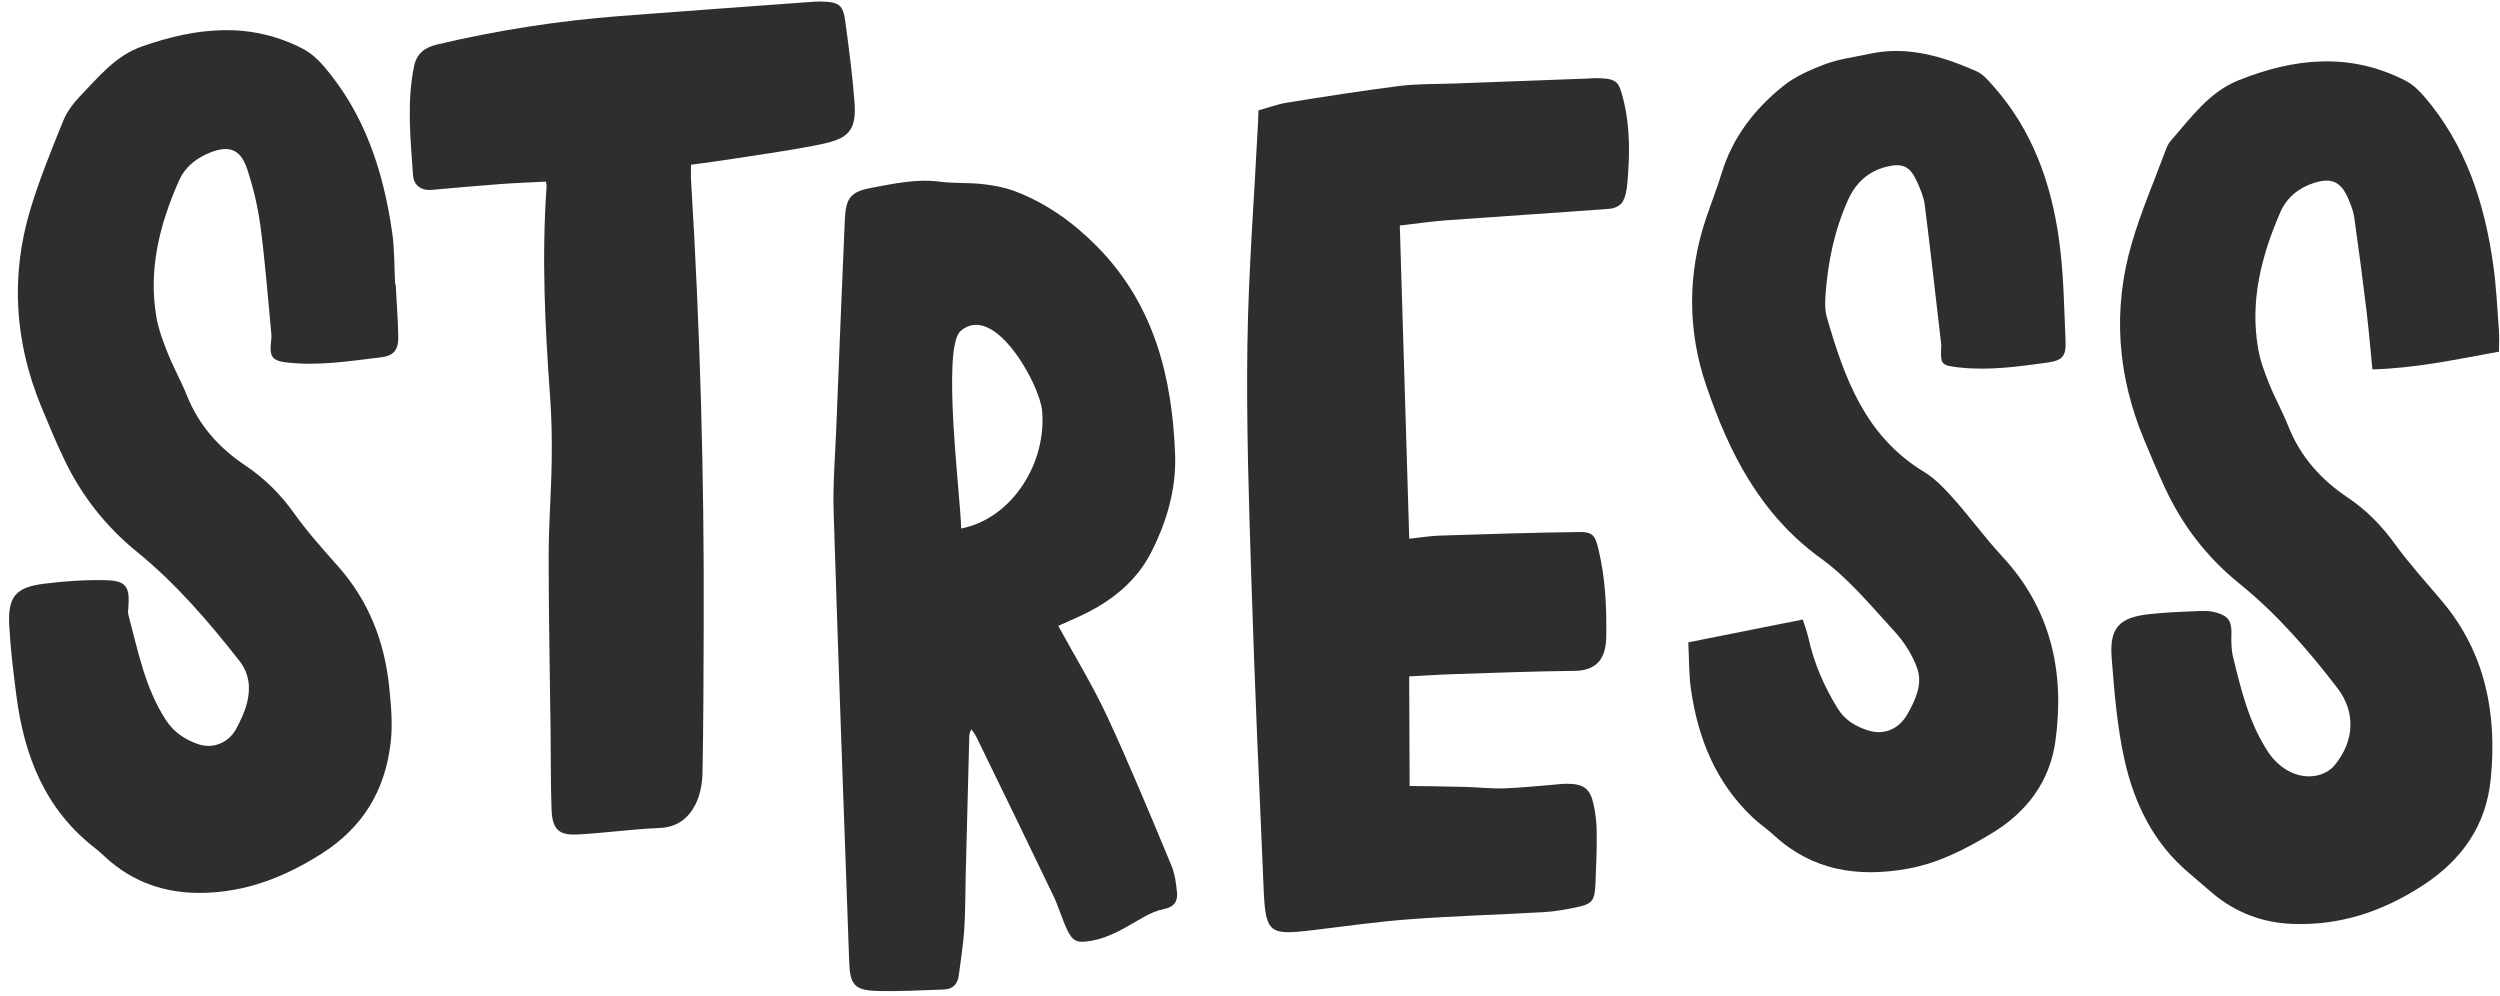 <?xml version="1.0" encoding="UTF-8"?>
<svg width="256px" height="102px" viewBox="0 0 256 102" version="1.1" xmlns="http://www.w3.org/2000/svg" xmlns:xlink="http://www.w3.org/1999/xlink">
    <!-- Generator: Sketch 57.1 (83088) - https://sketch.com -->
    <title>stress-big-text</title>
    <desc>Created with Sketch.</desc>
    <g id="V6" stroke="none" stroke-width="1" fill="none" fill-rule="evenodd">
        <g id="stress-big-text" transform="translate(-3.083, -1)" fill="#2E2E30">
            <path d="M44.526,31.197 C44.526,32.976 44.569,34.755 44.511,36.532 C44.467,37.878 43.962,38.474 42.636,38.56 C39.394,38.772 36.145,39.134 32.9,38.567 C31.51,38.324 31.224,37.896 31.46,36.422 C31.501,36.167 31.56,35.907 31.548,35.651 C31.389,31.967 31.305,28.276 31.016,24.602 C30.858,22.581 30.497,20.545 29.958,18.592 C29.365,16.441 28.153,16.003 26.044,16.781 C24.701,17.278 23.585,18.106 22.945,19.367 C20.739,23.706 19.297,28.257 19.878,33.222 C20.03,34.513 20.441,35.79 20.862,37.029 C21.369,38.521 22.078,39.944 22.586,41.437 C23.644,44.546 25.601,46.967 28.163,48.879 C30.082,50.312 31.62,52.013 32.914,54.046 C34.178,56.034 35.673,57.879 37.143,59.725 C40.075,63.408 41.477,67.655 41.706,72.313 C41.8,74.213 41.875,76.169 41.556,78.028 C40.721,82.883 38.278,86.545 33.845,89.029 C29.963,91.206 25.998,92.507 21.59,92.372 C17.8,92.256 14.47,90.959 11.766,88.192 C11.446,87.863 11.129,87.529 10.782,87.231 C5.872,83.023 4.002,77.406 3.532,71.156 C3.354,68.792 3.183,66.421 3.18,64.053 C3.177,61.046 4.002,60.127 6.941,59.908 C9.075,59.75 11.239,59.711 13.368,59.882 C15.386,60.045 15.731,60.7 15.46,62.767 C15.426,63.022 15.37,63.293 15.422,63.536 C16.214,67.262 16.718,71.062 18.67,74.457 C19.453,75.817 20.562,76.618 21.906,77.151 C23.358,77.727 24.984,77.153 25.817,75.799 C26.329,74.966 26.804,74.075 27.091,73.145 C27.552,71.648 27.467,70.174 26.51,68.813 C23.564,64.623 20.435,60.578 16.64,57.146 C13.561,54.361 11.256,51.081 9.677,47.259 C8.923,45.437 8.257,43.577 7.605,41.715 C5.258,35.014 5.166,28.27 7.559,21.585 C8.643,18.558 10.022,15.633 11.381,12.717 C11.812,11.793 12.516,10.939 13.265,10.237 C15.261,8.37 17.111,6.286 19.88,5.479 C25.505,3.841 31.04,3.488 36.323,6.606 C37.082,7.054 37.76,7.733 38.308,8.439 C42.272,13.547 43.875,19.536 44.447,25.866 C44.606,27.629 44.47,29.419 44.47,31.197 L44.526,31.197 Z" id="Fill-1" transform="translate(23.861, 48.314) rotate(-3) translate(-23.861, -48.314) "></path>
            <path d="M259.71,38.07 C255.325,38.627 251.173,39.312 246.671,39.205 C246.574,37.135 246.517,35.18 246.385,33.231 C246.166,30.014 245.915,26.8 245.633,23.588 C245.576,22.942 245.364,22.297 245.141,21.682 C244.473,19.84 243.544,19.337 241.678,19.827 C240.091,20.243 238.808,21.2 238.084,22.661 C235.924,27.016 234.486,31.572 235.107,36.541 C235.259,37.769 235.645,38.982 236.049,40.157 C236.56,41.649 237.269,43.071 237.769,44.566 C238.836,47.75 240.835,50.213 243.444,52.162 C245.308,53.555 246.775,55.229 248.045,57.19 C249.431,59.333 251.07,61.308 252.605,63.351 C256.741,68.856 257.581,75.169 256.574,81.748 C255.862,86.402 253.256,89.805 249.088,92.223 C244.802,94.708 240.376,95.916 235.514,95.479 C232.461,95.204 229.75,94.014 227.479,91.88 C226.716,91.164 225.973,90.426 225.209,89.713 C221.754,86.488 219.984,82.313 219.223,77.771 C218.649,74.347 218.552,70.822 218.463,67.336 C218.383,64.232 219.423,63.222 222.51,63.037 C224.321,62.929 226.142,62.968 227.96,62.987 C228.469,62.992 228.999,63.09 229.481,63.259 C230.655,63.671 230.94,64.262 230.835,65.53 C230.772,66.294 230.737,67.091 230.877,67.837 C231.523,71.267 232.159,74.702 233.961,77.773 C235.071,79.662 237.029,80.795 238.968,80.41 C239.563,80.291 240.223,79.97 240.635,79.531 C242.807,77.215 243.188,74.224 241.383,71.599 C238.6,67.551 235.568,63.669 231.913,60.387 C228.726,57.525 226.391,54.116 224.801,50.149 C224.14,48.502 223.54,46.829 222.944,45.156 C220.566,38.47 220.397,31.721 222.739,25.02 C223.842,21.862 225.334,18.844 226.663,15.768 C226.818,15.409 226.999,15.029 227.265,14.756 C229.446,12.517 231.434,9.982 234.506,8.931 C240.313,6.944 246.078,6.631 251.612,9.862 C252.314,10.272 252.927,10.923 253.435,11.58 C257.43,16.747 259.036,22.8 259.592,29.203 C259.786,31.432 259.766,33.682 259.818,35.923 C259.833,36.569 259.756,37.218 259.71,38.07" id="Fill-4" transform="translate(239.139, 51.5) rotate(-3) translate(-239.139, -51.5) "></path>
            <path d="M101.794,54.89 C107.048,54.135 110.897,48.669 110.705,43.291 C110.607,40.566 106.395,31.886 102.8,34.687 C100.727,36.301 101.921,51.921 101.794,54.89 M111.204,65.366 C112.792,68.684 114.454,71.736 115.744,74.946 C117.794,80.05 119.621,85.25 121.476,90.435 C121.8,91.339 121.883,92.362 121.919,93.336 C121.951,94.217 121.481,94.751 120.525,94.884 C119.795,94.985 119.062,95.263 118.393,95.594 C116.604,96.48 114.886,97.517 112.852,97.751 C111.444,97.914 110.986,97.742 110.457,96.43 C109.993,95.277 109.717,94.043 109.24,92.898 C106.923,87.337 104.566,81.793 102.218,76.246 C102.123,76.022 101.966,75.826 101.747,75.467 C101.63,75.776 101.532,75.925 101.52,76.081 C101.145,80.799 100.778,85.518 100.412,90.236 C100.264,92.139 100.181,94.048 99.959,95.941 C99.776,97.498 99.431,99.035 99.157,100.581 C98.993,101.502 98.427,101.956 97.541,101.938 C95.238,101.891 92.929,101.914 90.637,101.719 C88.448,101.533 87.985,100.936 88.022,98.682 C88.273,83.286 88.52,67.891 88.844,52.497 C88.903,49.675 89.294,46.859 89.554,44.043 C90.213,36.908 90.87,29.771 91.559,22.639 C91.765,20.507 92.292,19.855 94.385,19.578 C96.726,19.269 99.075,18.868 101.468,19.308 C102.914,19.573 104.411,19.544 105.862,19.788 C106.986,19.977 108.131,20.253 109.17,20.717 C112.263,22.097 114.862,24.159 117.158,26.73 C122.691,32.927 124.193,40.434 124.07,48.47 C124.015,52.028 122.835,55.347 121.085,58.366 C119.471,61.152 116.95,62.995 114.043,64.248 C113.161,64.628 112.257,64.954 111.204,65.366" id="Fill-6" transform="translate(106.048, 60.526) rotate(-3) translate(-106.048, -60.526) "></path>
            <path d="M134.084,11.354 C135.137,11.122 136.095,10.816 137.076,10.712 C140.935,10.303 144.796,9.893 148.666,9.612 C150.525,9.478 152.406,9.627 154.276,9.656 C158.763,9.722 163.249,9.793 167.735,9.862 C168.204,9.87 168.676,9.848 169.141,9.892 C170.935,10.062 171.101,10.402 171.446,12.16 C172.02,15.077 171.818,17.958 171.405,20.849 C171.313,21.485 171.155,22.171 170.807,22.691 C170.575,23.035 169.954,23.289 169.501,23.299 C163.958,23.426 158.413,23.484 152.87,23.599 C151.213,23.633 149.559,23.787 147.919,23.885 C147.682,34.556 147.447,45.167 147.207,55.965 C148.403,55.902 149.389,55.787 150.371,55.808 C155.122,55.907 159.874,56.002 164.621,56.191 C166.02,56.247 166.239,56.651 166.496,58.034 C167.057,61.056 167.033,64.09 166.819,67.138 C166.666,69.308 165.624,70.458 163.403,70.364 C159.261,70.189 155.112,70.134 150.966,70.05 C149.443,70.019 147.919,70.045 146.463,70.045 C146.282,73.796 146.105,77.476 145.921,81.25 C147.781,81.377 149.707,81.495 151.63,81.646 C152.894,81.744 154.151,81.963 155.415,81.997 C157.016,82.039 158.621,81.948 160.224,81.911 C160.827,81.898 161.432,81.835 162.032,81.869 C163.705,81.964 164.347,82.465 164.627,84.069 C164.797,85.038 164.845,86.045 164.803,87.029 C164.731,88.747 164.565,90.463 164.405,92.177 C164.232,94.03 163.989,94.306 162.172,94.576 C161.118,94.733 160.05,94.866 158.987,94.871 C154.431,94.893 149.873,94.782 145.32,94.878 C141.975,94.948 138.635,95.246 135.295,95.474 C130.821,95.778 130.4,95.593 130.439,91.115 C130.531,80.591 130.62,70.066 130.836,59.543 C131.001,51.471 131.155,43.39 131.69,35.337 C132.194,27.751 133.192,20.197 133.972,12.628 C134.006,12.304 134.03,11.979 134.084,11.354" id="Fill-8" transform="translate(151.119, 52.562) rotate(-3) translate(-151.119, -52.562) "></path>
            <path d="M175.026,65.747 C178.957,65.175 182.817,64.614 186.857,64.027 C187.039,64.748 187.236,65.348 187.338,65.963 C187.768,68.565 188.679,70.988 189.946,73.31 C190.628,74.56 191.713,75.262 192.958,75.725 C194.592,76.333 196.121,75.72 197.061,74.246 C197.96,72.834 198.776,71.281 198.297,69.647 C197.887,68.248 197.104,66.86 196.163,65.724 C193.905,62.999 191.758,60.066 189.024,57.864 C183.028,53.032 180.189,46.504 178.227,39.559 C176.62,33.871 176.893,28.063 179.12,22.46 C179.723,20.943 180.405,19.454 180.963,17.921 C182.259,14.355 184.644,11.585 187.675,9.391 C188.976,8.449 190.588,7.839 192.146,7.348 C193.586,6.894 195.142,6.796 196.648,6.546 C200.593,5.89 204.127,7.168 207.533,8.879 C208.199,9.213 208.72,9.9 209.202,10.506 C212.981,15.241 214.611,20.783 215.102,26.644 C215.39,30.075 215.249,33.543 215.216,36.994 C215.201,38.533 214.773,38.936 213.194,39.07 C210.217,39.322 207.24,39.582 204.253,39.097 C202.4,38.796 202.281,38.714 202.464,36.909 C202.471,36.845 202.492,36.779 202.488,36.715 C202.184,31.907 201.903,27.099 201.549,22.294 C201.488,21.467 201.183,20.637 200.877,19.85 C200.254,18.247 199.504,17.844 197.796,18.184 C195.907,18.56 194.58,19.709 193.733,21.36 C192.162,24.419 191.308,27.694 190.905,31.084 C190.821,31.79 190.772,32.545 190.931,33.228 C192.395,39.514 194.203,45.609 200.047,49.581 C201.165,50.342 202.087,51.44 202.94,52.504 C204.539,54.5 205.928,56.659 207.567,58.619 C212.313,64.291 213.366,70.826 212.046,77.772 C211.27,81.851 208.804,84.907 204.954,86.946 C202.174,88.42 199.399,89.677 196.237,90.073 C191.073,90.721 186.467,89.741 182.74,85.925 C182.097,85.267 181.349,84.708 180.713,84.045 C177.092,80.267 175.508,75.639 175.047,70.588 C174.906,69.049 175.025,67.487 175.026,65.747" id="Fill-10" transform="translate(195.129, 48.314) rotate(-3) translate(-195.129, -48.314) "></path>
            <path d="M60.275,19.082 C58.618,19.082 57.114,19.055 55.613,19.089 C53.258,19.142 50.905,19.227 48.552,19.315 C47.538,19.353 46.742,18.817 46.723,17.697 C46.66,13.982 46.466,10.251 47.41,6.591 C47.751,5.27 48.625,4.705 49.917,4.471 C56.142,3.343 62.415,2.703 68.737,2.547 C75.179,2.389 81.621,2.269 88.064,2.135 C88.523,2.126 88.987,2.108 89.444,2.146 C91.261,2.3 91.616,2.594 91.76,4.388 C91.98,7.121 92.203,9.858 92.261,12.597 C92.32,15.351 91.596,16.261 88.833,16.699 C85.786,17.183 82.7,17.42 79.63,17.745 C78.196,17.896 76.756,17.999 75.206,18.134 C75.177,18.716 75.124,19.221 75.128,19.725 C75.262,34.879 74.896,50.021 74.046,65.15 C73.759,70.235 73.489,75.321 73.122,80.399 C73.044,81.472 72.772,82.625 72.247,83.55 C71.459,84.939 70.256,85.813 68.434,85.79 C65.613,85.755 62.788,86.018 59.966,86.011 C58.052,86.005 57.459,85.313 57.492,83.285 C57.533,80.674 57.7,78.066 57.805,75.456 C58.049,69.454 58.236,63.449 58.55,57.451 C58.72,54.197 59.151,50.957 59.372,47.704 C59.521,45.493 59.599,43.27 59.554,41.056 C59.406,33.868 59.438,26.691 60.328,19.542 C60.343,19.417 60.3,19.284 60.275,19.082" id="Fill-12" transform="translate(69.464, 44.067) rotate(-3) translate(-69.464, -44.067) "></path>
        </g>
    </g>
</svg>